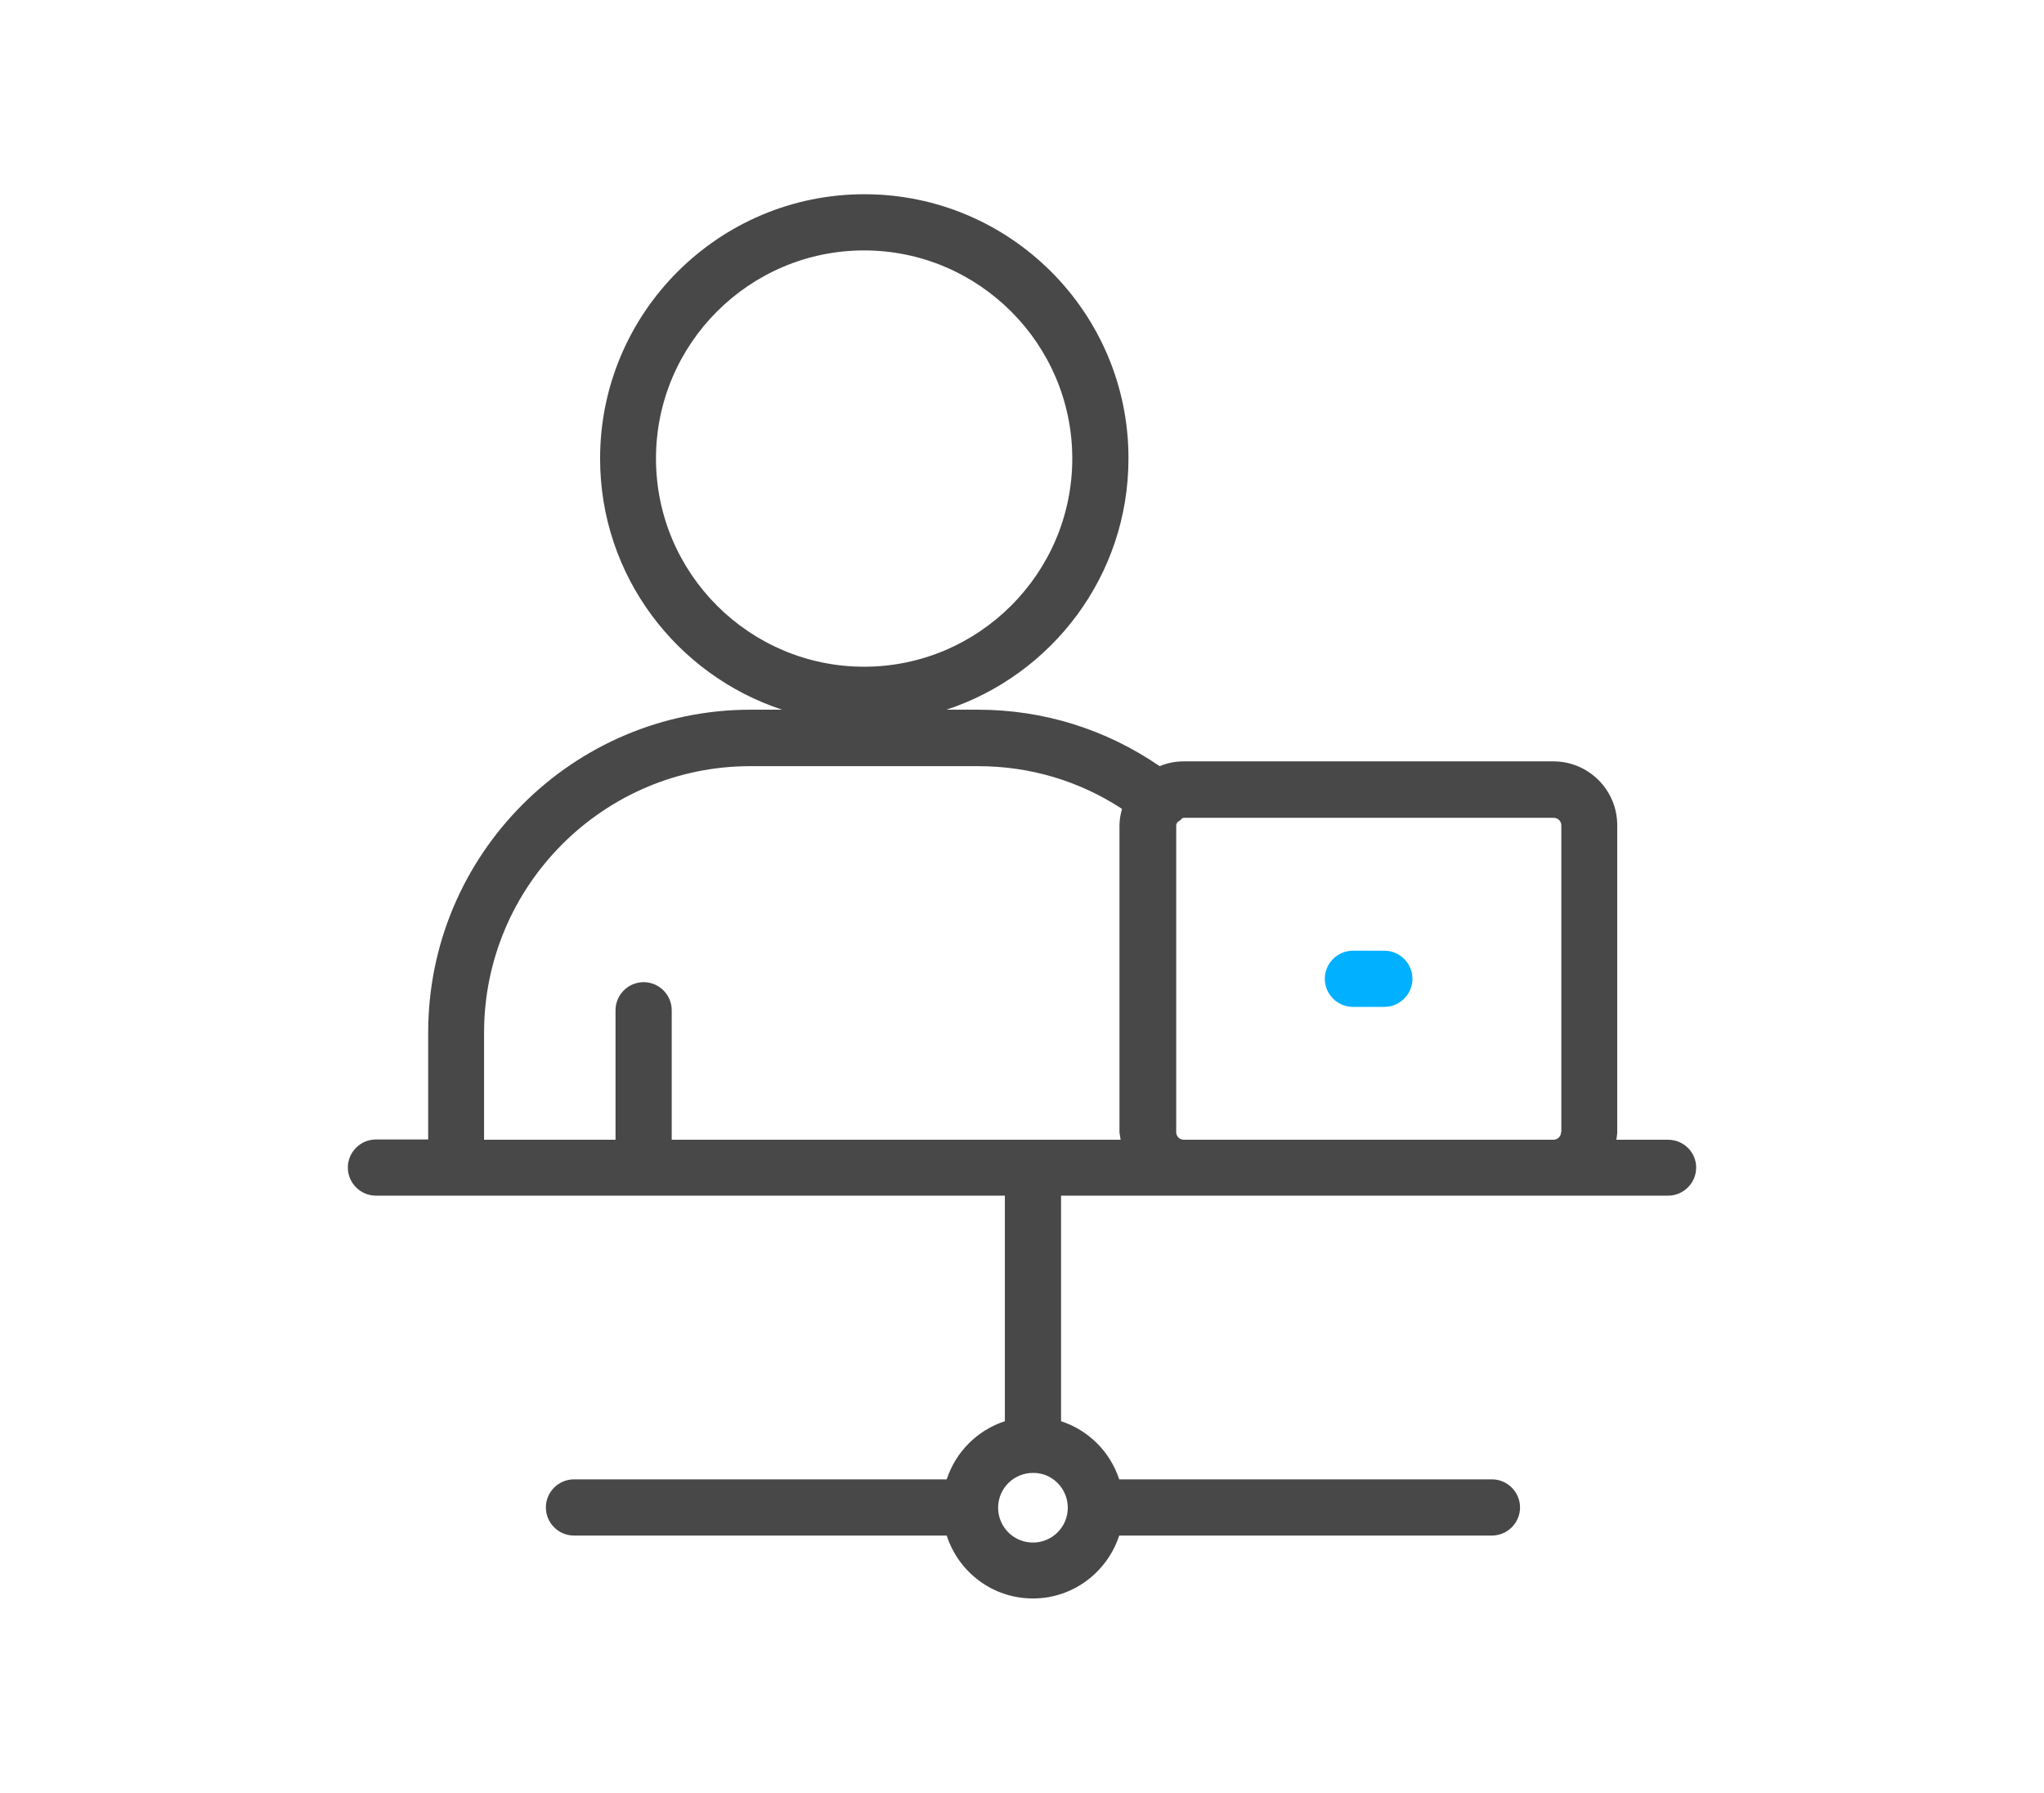 <svg width="114" height="100" viewBox="0 0 114 100" fill="none" xmlns="http://www.w3.org/2000/svg">
<path d="M77.21 53.024H75.455C74.594 53.024 73.889 53.729 73.889 54.59C73.889 55.452 74.594 56.157 75.455 56.157H77.21C78.072 56.157 78.777 55.452 78.777 54.59C78.777 53.729 78.072 53.024 77.21 53.024Z" fill="#01B0FF"/>
<path d="M93.033 63.567H90.151C90.166 63.426 90.198 63.285 90.198 63.144V46.021C90.198 44.062 88.6 42.464 86.641 42.464H66.008C65.538 42.464 65.1 42.558 64.677 42.731C61.684 40.678 58.206 39.582 54.54 39.582H52.786C58.676 37.639 62.938 32.109 62.938 25.576C62.953 17.445 56.342 10.833 48.211 10.833C40.08 10.833 33.469 17.445 33.469 25.576C33.469 32.109 37.73 37.639 43.621 39.582H41.866C31.949 39.582 23.881 47.65 23.881 57.583V63.552H20.967C20.105 63.552 19.4 64.257 19.4 65.118C19.4 65.98 20.105 66.685 20.967 66.685H25.447H56.044V79.265C54.509 79.767 53.303 80.973 52.801 82.508H32.012C31.15 82.508 30.445 83.213 30.445 84.075C30.445 84.937 31.15 85.642 32.012 85.642H52.801C53.459 87.678 55.355 89.151 57.611 89.151C59.867 89.151 61.763 87.663 62.421 85.642H83.21C84.072 85.642 84.777 84.937 84.777 84.075C84.777 83.213 84.072 82.508 83.21 82.508H62.421C61.919 80.973 60.713 79.767 59.178 79.265V66.685H66.024H70.975H86.657H93.033C93.895 66.685 94.6 65.98 94.6 65.118C94.6 64.257 93.895 63.567 93.033 63.567ZM36.586 25.576C36.586 19.168 41.803 13.967 48.195 13.967C54.587 13.967 59.804 19.184 59.804 25.576C59.804 31.968 54.587 37.185 48.195 37.185C41.803 37.185 36.586 31.983 36.586 25.576ZM59.554 84.091C59.554 85.172 58.676 86.033 57.611 86.033C56.53 86.033 55.668 85.156 55.668 84.091C55.668 83.01 56.546 82.148 57.611 82.148C58.676 82.132 59.554 83.01 59.554 84.091ZM62.499 63.567H37.464V56.345C37.464 55.483 36.759 54.778 35.897 54.778C35.035 54.778 34.33 55.483 34.33 56.345V63.567H26.998V57.598C26.998 49.405 33.657 42.731 41.85 42.731H54.54C57.439 42.731 60.18 43.545 62.577 45.112C62.499 45.41 62.436 45.707 62.436 46.036V63.16C62.452 63.285 62.483 63.426 62.499 63.567ZM87.064 63.144C87.064 63.379 86.876 63.567 86.641 63.567H70.975H66.024C65.789 63.567 65.601 63.379 65.601 63.144V46.021C65.601 45.958 65.648 45.911 65.664 45.864C65.758 45.786 65.852 45.739 65.93 45.645C65.961 45.629 65.977 45.613 66.024 45.613H86.657C86.892 45.613 87.08 45.801 87.08 46.036V63.144H87.064Z" fill="#484848"/>
</svg>
